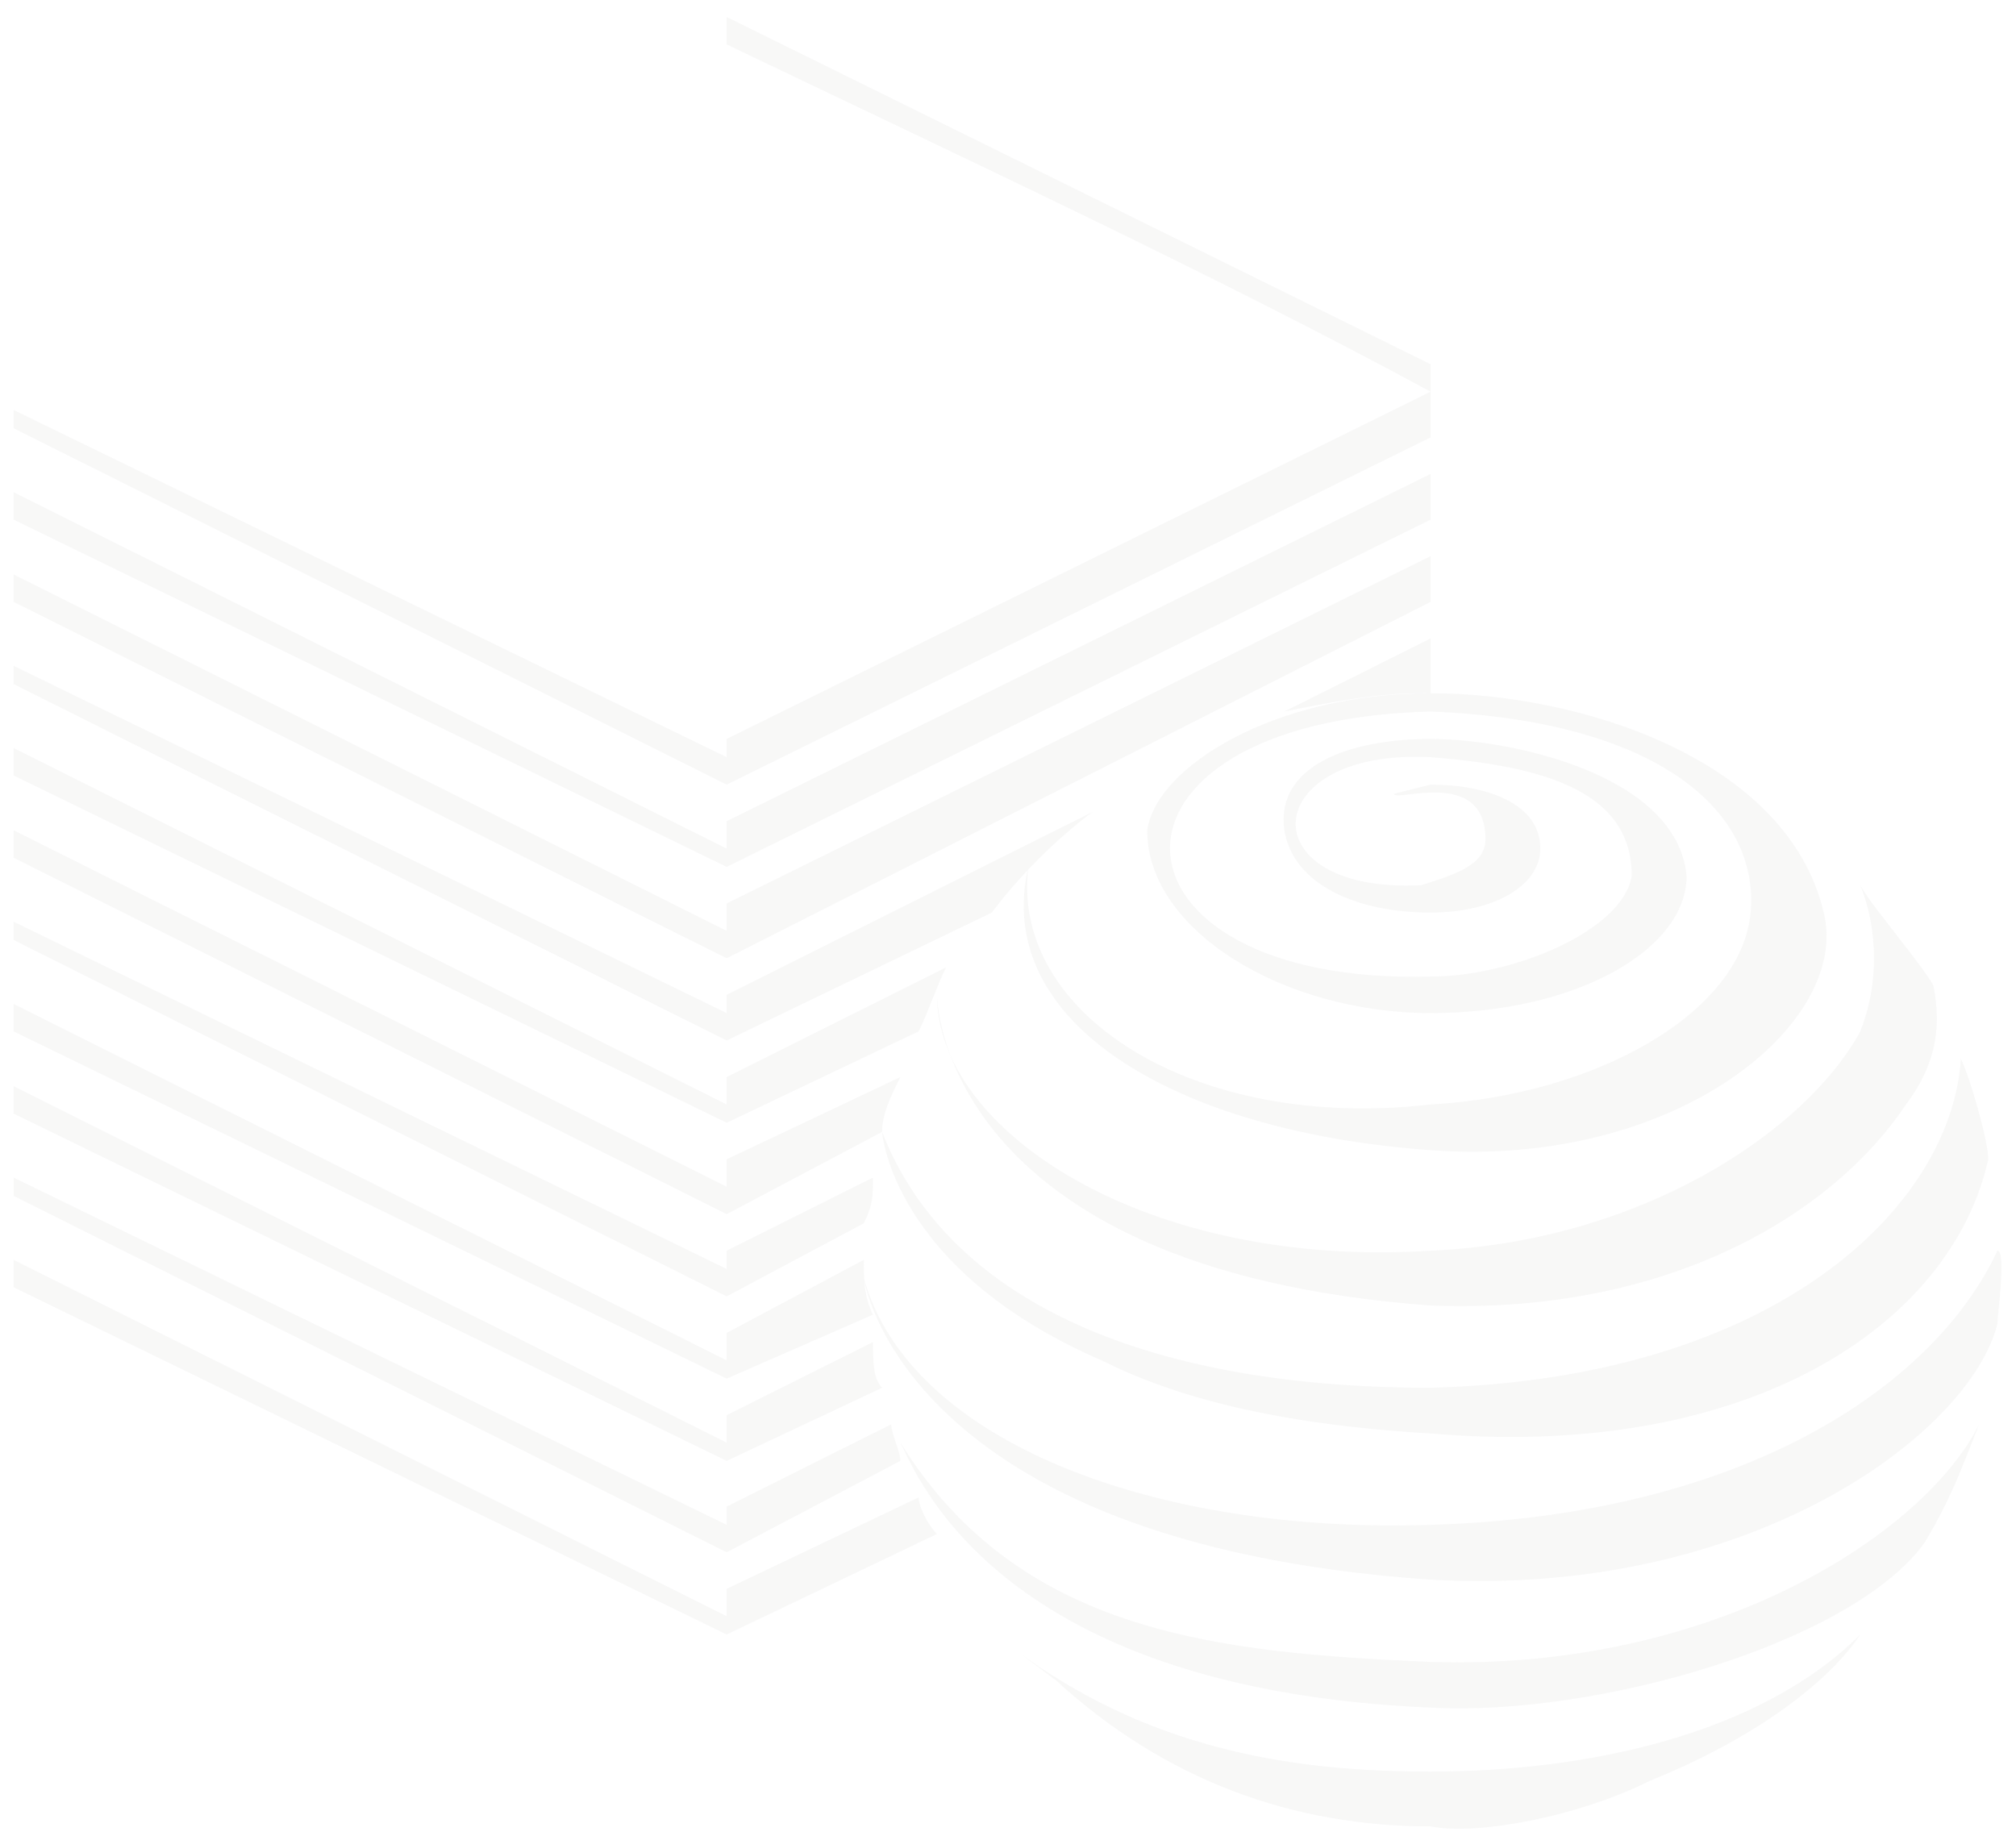 <?xml version="1.0" encoding="UTF-8" standalone="no"?><!DOCTYPE svg PUBLIC "-//W3C//DTD SVG 1.1//EN" "http://www.w3.org/Graphics/SVG/1.1/DTD/svg11.dtd"><svg width="100%" height="100%" viewBox="0 0 593 540" version="1.1" xmlns="http://www.w3.org/2000/svg" xmlns:xlink="http://www.w3.org/1999/xlink" xml:space="preserve" xmlns:serif="http://www.serif.com/" style="fill-rule:evenodd;clip-rule:evenodd;stroke-linejoin:round;stroke-miterlimit:1.414;"><g><g opacity="0.319"><path d="M547.198,480.83c-29.58,29.571 -80.673,40.325 -126.388,40.325c-37.647,0 -80.673,-5.377 -121.009,-34.948l10.756,8.065c32.27,29.571 69.917,43.012 110.253,43.012c13.446,2.689 43.026,-2.688 64.539,-13.441c26.891,-10.753 51.093,-26.883 61.849,-43.013Zm-244.708,-225.818c-10.756,45.702 43.026,77.961 118.32,83.338c72.606,5.376 123.699,-37.636 115.632,-69.896c-10.757,-45.701 -72.606,-64.519 -115.632,-64.519c-45.714,0 -80.673,21.506 -83.362,40.324c0,29.572 40.337,53.766 83.362,53.766c43.026,0 75.295,-18.818 75.295,-40.324c-2.689,-29.572 -51.093,-40.325 -75.295,-40.325c-24.201,0 -45.714,8.065 -43.025,26.883c2.689,16.13 21.513,24.195 43.025,24.195c18.824,0 32.27,-8.065 32.27,-18.818c0,-13.442 -16.135,-18.818 -32.27,-18.818l-10.756,2.688c0,2.688 26.891,-8.065 26.891,13.441c0,8.065 -10.756,10.754 -18.824,13.442c-51.093,2.688 -48.403,-40.325 2.689,-37.636c34.959,2.688 59.161,10.753 59.161,34.948c-2.689,16.13 -34.959,29.571 -59.161,29.571c-99.496,2.688 -104.874,-75.273 0,-77.961c67.228,2.688 96.808,29.572 94.119,59.143c-2.689,29.571 -45.715,53.766 -94.119,56.454c-69.916,8.065 -123.698,-26.883 -118.32,-69.896Zm244.708,5.377c5.378,13.442 5.378,29.571 0,43.013c-16.135,29.571 -64.538,61.831 -126.388,64.519c-83.362,5.377 -145.211,-34.948 -145.211,-75.272c0,0 0,80.649 145.211,91.402c69.917,2.688 118.321,-26.883 139.834,-59.143c8.067,-10.753 10.756,-21.506 8.067,-34.948c-2.689,-5.376 -18.824,-24.194 -21.513,-29.571Zm29.58,51.078c-2.689,43.013 -53.782,94.09 -155.968,96.779c-86.051,0 -142.522,-26.883 -161.346,-75.273c0,0 2.69,40.325 64.539,67.208c21.513,10.753 51.093,18.818 96.807,21.506c94.119,8.065 153.279,-32.259 164.035,-80.649c0,-5.376 -5.378,-24.195 -8.067,-29.571Zm10.757,56.454c-18.824,40.325 -75.295,77.961 -166.725,80.649c-80.673,2.689 -153.278,-24.194 -166.724,-72.584c0,0 10.757,77.961 166.724,88.714c94.119,5.377 158.657,-43.013 166.725,-75.272c0,-2.689 2.689,-21.507 0,-21.507Zm-5.379,51.078c-16.134,32.26 -77.984,72.584 -161.346,69.896c-61.849,-2.688 -121.009,-8.065 -155.967,-64.519c5.378,10.753 29.58,72.584 155.967,77.96c48.404,2.689 123.699,-18.818 145.212,-48.389c8.067,-13.442 10.756,-21.507 16.134,-34.948Z" style="fill:#e8e8e7;"/><path d="M4,120.597l0,5.377l209.75,104.844l207.06,-102.156l0,-13.441l-207.06,102.155l0,5.377l-209.75,-102.156Zm416.81,-13.441l-207.06,-102.156l0,8.065c67.227,32.26 142.522,67.208 207.06,102.156l0,-8.065Zm-207.06,349.479l51.093,-26.883c0,-2.688 -2.689,-8.065 -2.689,-10.753l-48.404,24.195l0,5.376l-209.75,-102.155l0,5.376l209.75,104.844Zm0,-201.623l207.06,-102.155l0,-13.442l-207.06,102.156l0,8.065l-209.75,-104.844l0,8.065l209.75,102.155Zm0,26.883l207.06,-104.843l0,-13.442l-207.06,102.156l0,8.065l-209.75,-104.844l0,8.065l209.75,104.843Zm0,24.195l77.984,-37.636c8.067,-10.753 18.823,-21.507 29.58,-29.571l-107.564,53.766l0,5.376l-209.75,-102.155l0,5.376l209.75,104.844Zm204.371,-102.155l2.689,0l0,-16.13l-43.025,21.506c13.445,-2.688 26.891,-5.376 40.336,-5.376Zm-204.371,126.35l56.471,-26.883c2.689,-5.377 5.378,-13.442 8.067,-18.818l-64.538,32.259l0,8.065l-209.75,-104.844l0,8.065l209.75,102.156Zm0,26.883l45.714,-24.195c0,-5.376 2.69,-10.753 5.379,-16.13l-51.093,24.195l0,8.065l-209.75,-104.844l0,8.065l209.75,104.844Zm0,24.195l40.336,-21.507c2.689,-5.376 2.689,-8.065 2.689,-13.441l-43.025,21.506l0,5.377l-209.75,-102.156l0,5.377l209.75,104.844Zm0,24.194l43.025,-18.818c-2.689,-5.376 -2.689,-10.753 -2.689,-16.13l-40.336,21.507l0,8.065l-209.75,-104.844l0,8.065l209.75,102.155Zm0,24.195l45.714,-21.506c-2.689,-2.689 -2.689,-8.065 -2.689,-13.442l-43.025,21.507l0,8.065l-209.75,-104.844l0,8.065l209.75,102.155Zm0,51.078l61.849,-29.571c-2.689,-2.689 -5.378,-8.065 -5.378,-10.754l-56.471,26.883l0,8.065l-209.75,-104.844l0,8.065l209.75,102.156Z" style="fill:#e8e8e7;"/></g></g></svg>